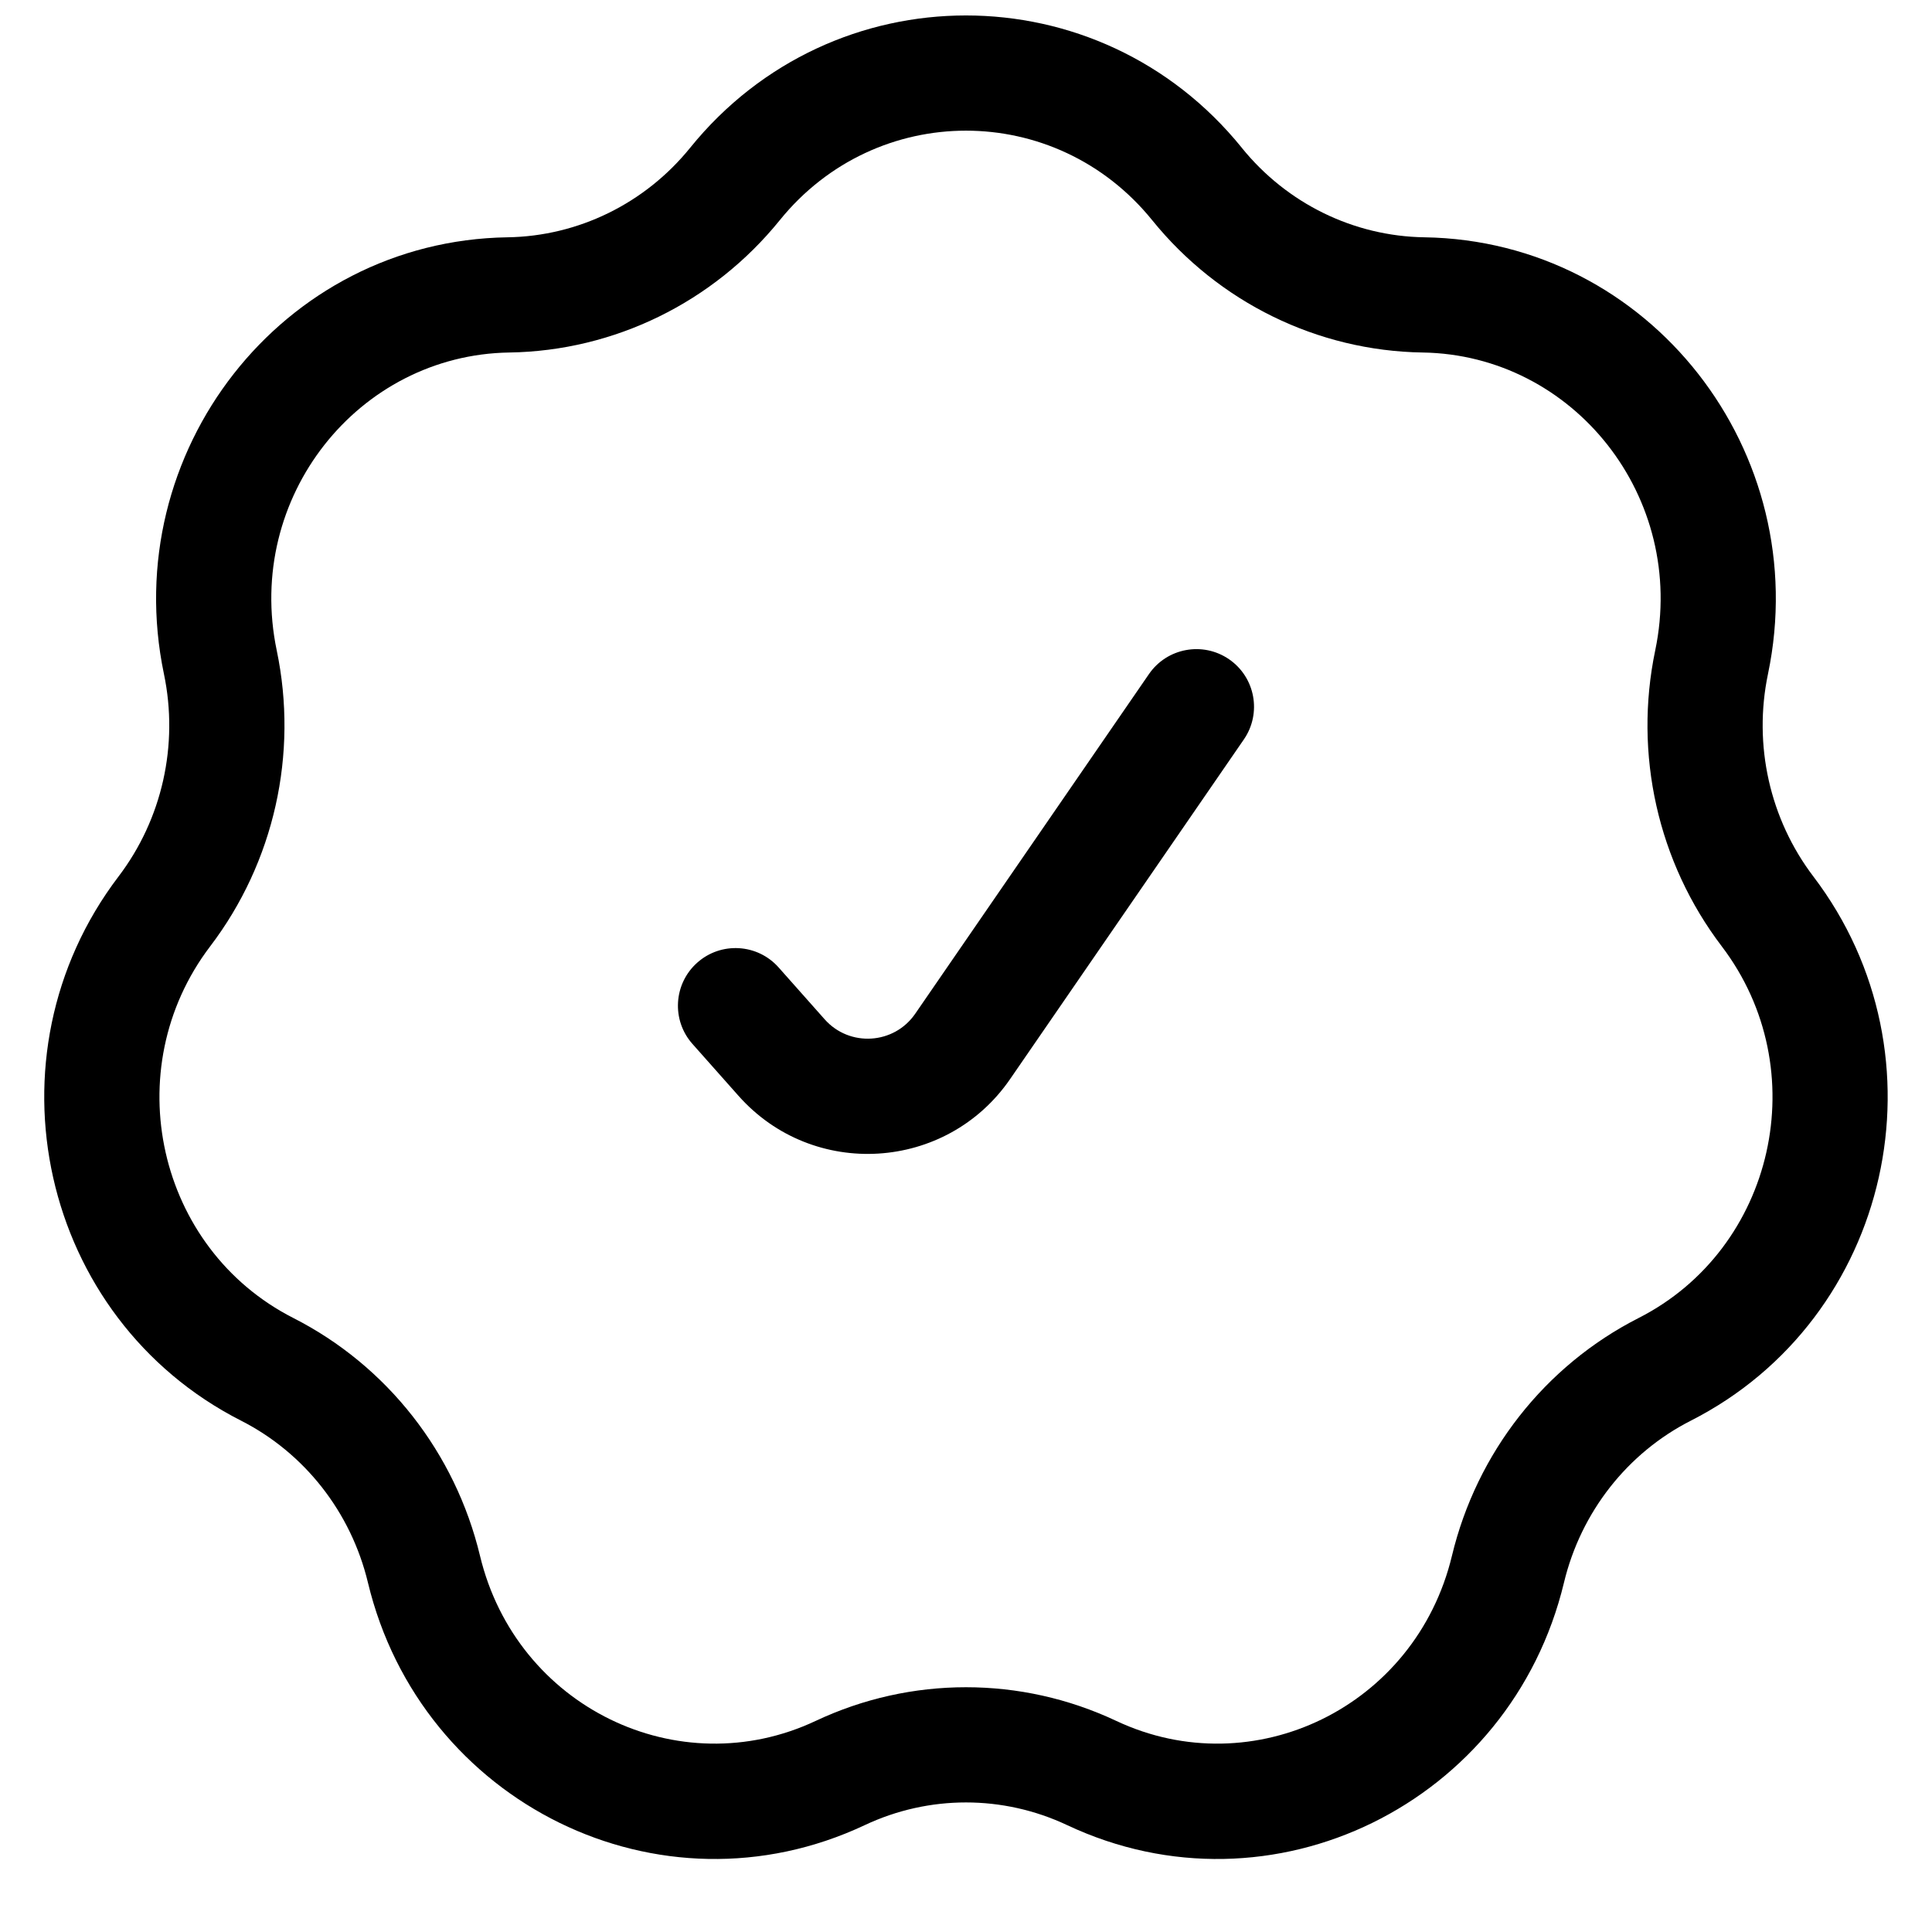<?xml version="1.0" encoding="UTF-8"?>
<!-- Uploaded to: SVG Repo, www.svgrepo.com, Generator: SVG Repo Mixer Tools -->
<svg width="800px" height="800px" version="1.1" viewBox="144 144 512 512" xmlns="http://www.w3.org/2000/svg">
 <defs>
  <clipPath id="a">
   <path d="m155 148.09h490v488.91h-490z"/>
  </clipPath>
 </defs>
 <path d="m473.64 339.95c4.777-6.945 3.023-16.453-3.922-21.234-6.945-4.777-16.453-3.023-21.234 3.922l-61.945 90.016c-5.621 8.164-17.414 8.891-23.996 1.477l-12.199-13.746c-5.594-6.305-15.246-6.883-21.551-1.285-6.305 5.598-6.883 15.246-1.285 21.551l12.199 13.746c19.742 22.25 55.121 20.066 71.984-4.434z"/>
 <g clip-path="url(#a)">
  <path d="m473.09 183.16c-37.82-46.754-108.37-46.754-146.19 0-11.98 14.809-29.691 23.441-48.398 23.727-59.812 0.914-103.33 56.984-91.055 115.72 3.941 18.852-0.484 38.488-12.035 53.676-36.219 47.625-20.777 117.13 32.477 144.21 16.789 8.539 29.125 24.203 33.621 42.918 14.039 58.473 77.391 89.82 131.67 64.262 17.012-8.012 36.609-8.012 53.621 0 54.281 25.559 117.63-5.789 131.67-64.262 4.496-18.715 16.832-34.379 33.621-42.918 53.258-27.082 68.699-96.59 32.477-144.21-11.547-15.188-15.973-34.824-12.031-53.676 12.273-58.734-31.242-114.8-91.059-115.72-18.707-0.285-36.418-8.918-48.395-23.727zm-122.45 19.203c25.598-31.648 73.109-31.648 98.711 0 17.605 21.766 43.801 34.629 71.664 35.055 40.023 0.613 70.113 38.383 61.637 78.938-5.738 27.465 0.68 56.133 17.617 78.41 24.855 32.676 14.027 80.188-22.012 98.516-24.871 12.648-42.918 35.719-49.473 63.004-9.637 40.141-52.652 60.867-88.973 43.766-25.25-11.891-54.387-11.891-79.637 0-36.32 17.102-79.336-3.625-88.973-43.766-6.555-27.285-24.602-50.355-49.469-63.004-36.039-18.328-46.867-65.84-22.016-98.516 16.938-22.277 23.359-50.945 17.617-78.41-8.477-40.555 21.613-78.324 61.637-78.938 27.863-0.426 54.062-13.289 71.668-35.055z" fill-rule="evenodd"/>
 </g>
</svg>